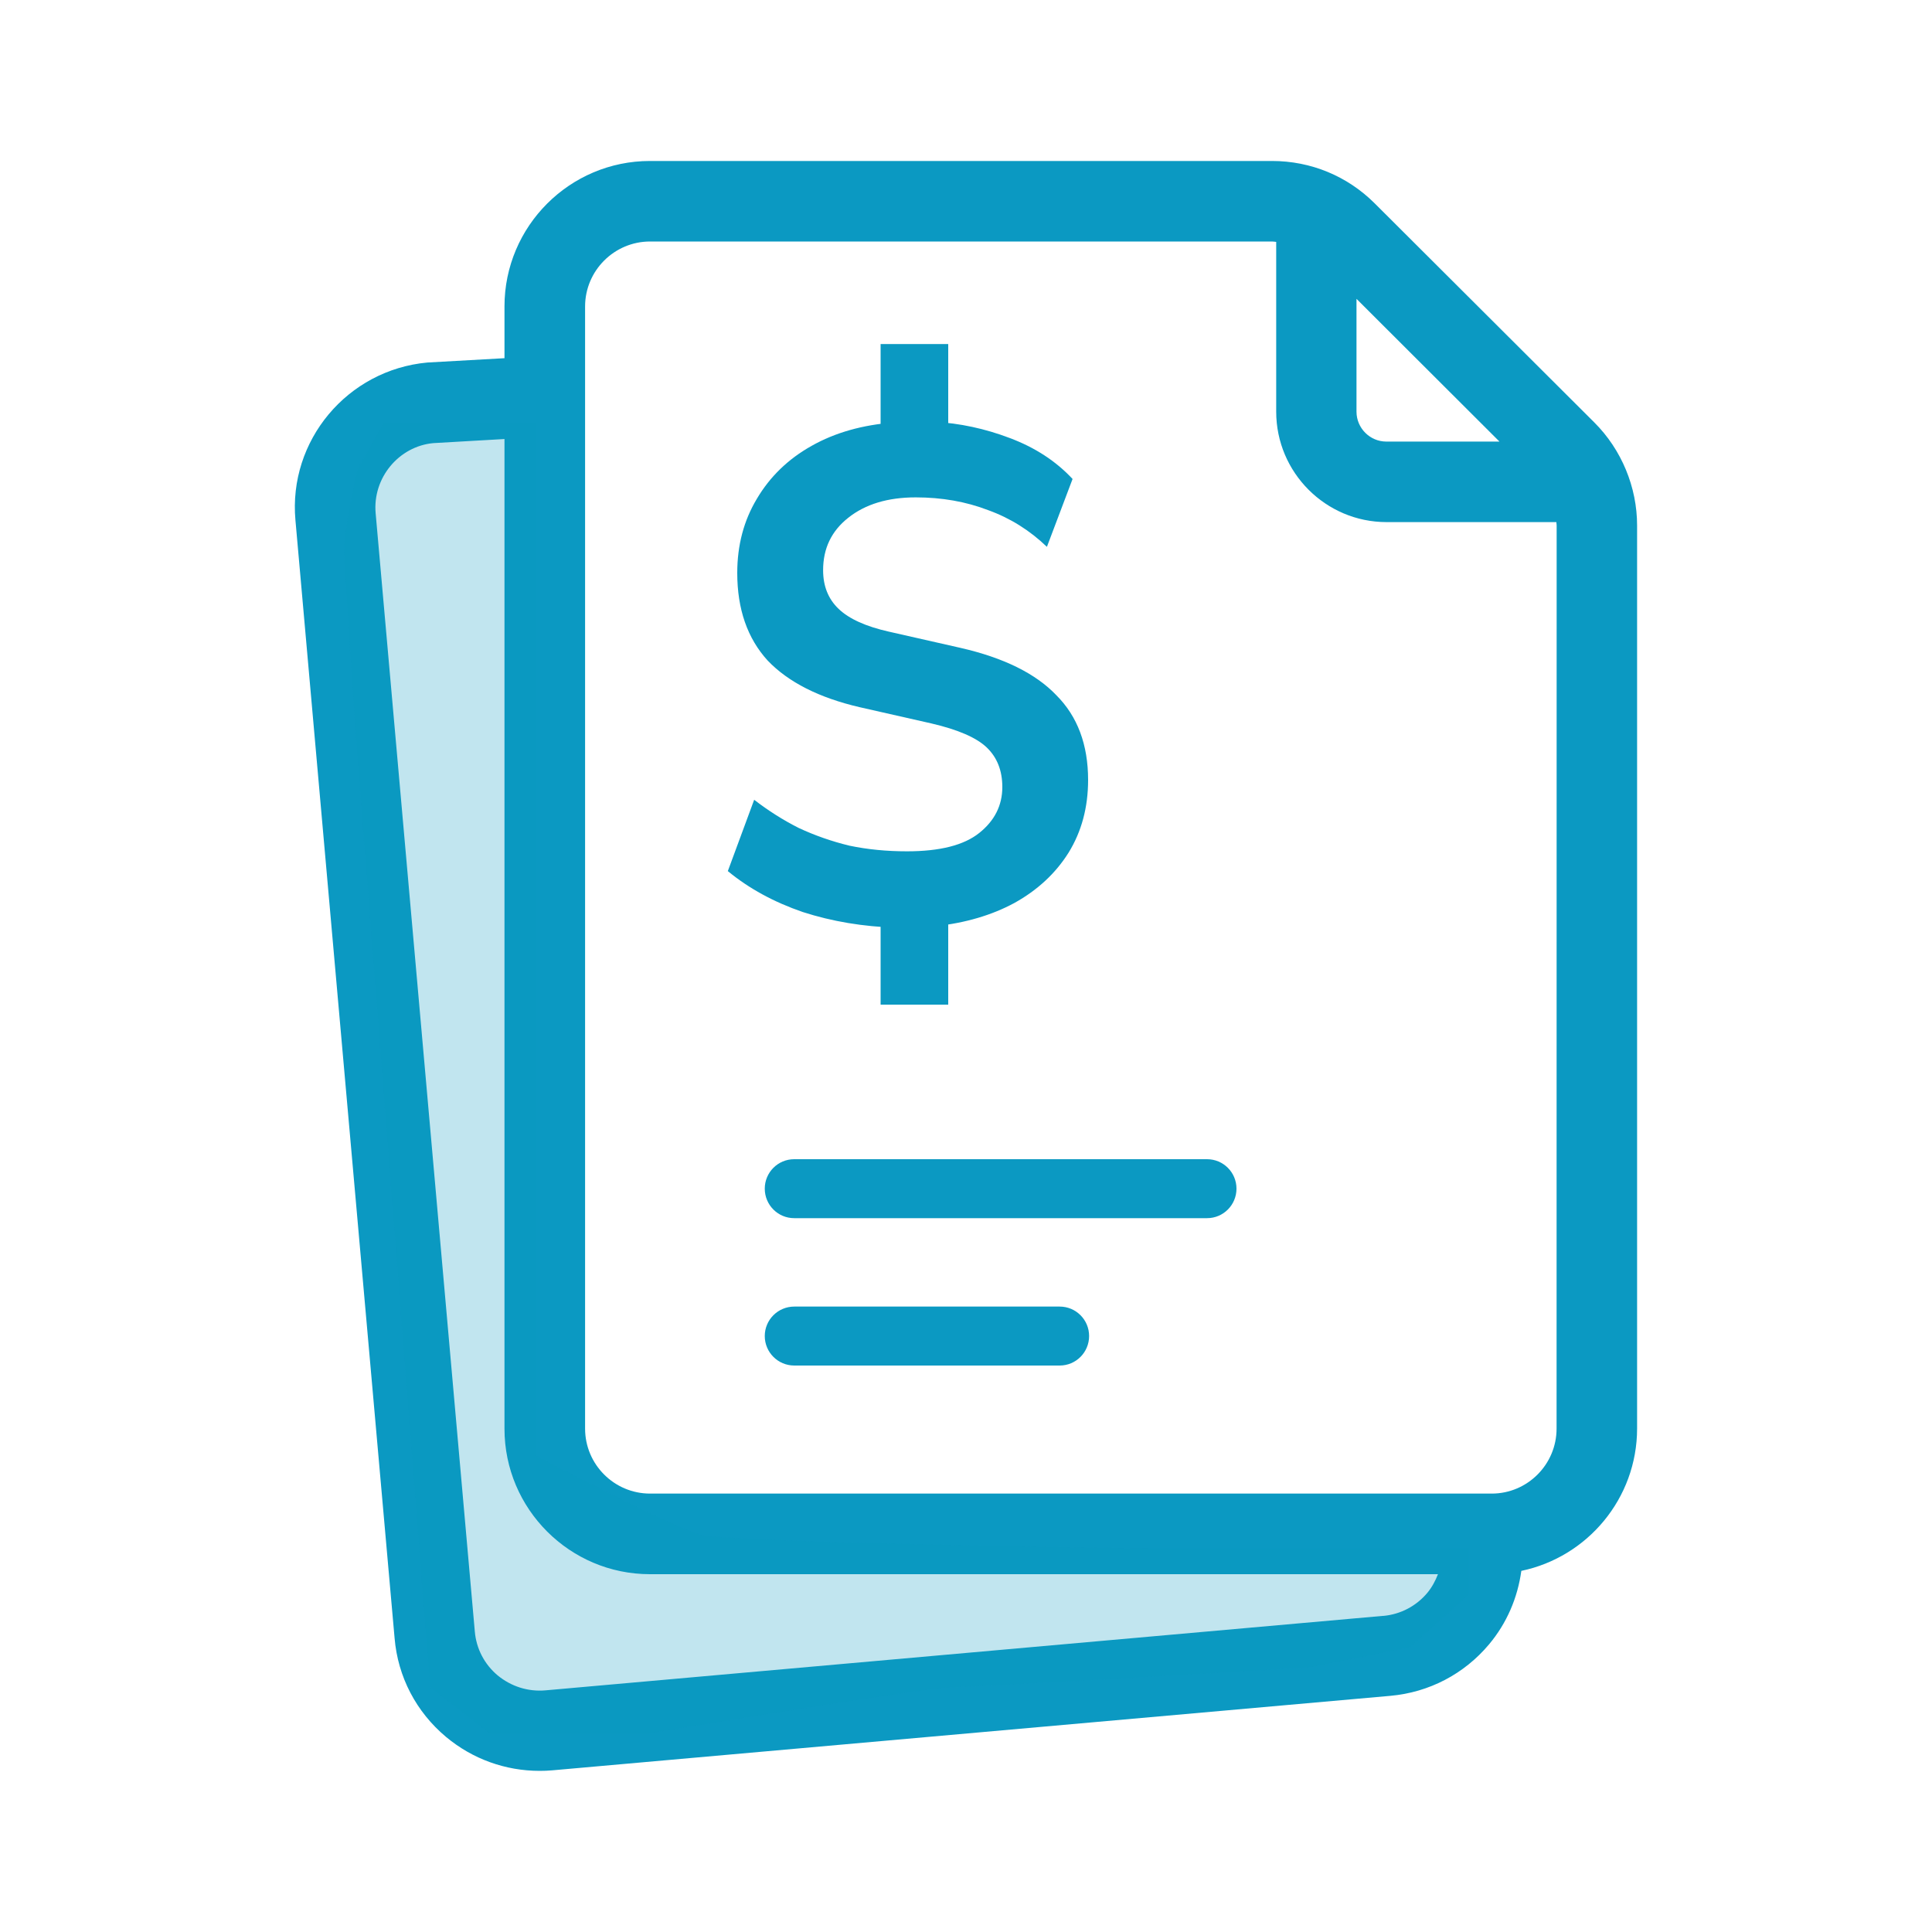 <svg width="25" height="25" viewBox="0 0 25 25" fill="none" xmlns="http://www.w3.org/2000/svg">
<path d="M16.46 2.083H8.41C7.372 2.083 6.528 2.928 6.528 3.965V4.635L5.53 4.691C4.495 4.786 3.729 5.702 3.823 6.732L5.106 21.197C5.148 21.698 5.385 22.152 5.772 22.476C6.115 22.762 6.54 22.915 6.984 22.915C7.038 22.915 7.093 22.913 7.147 22.908L17.992 21.944C18.493 21.899 18.946 21.662 19.269 21.277C19.499 21.002 19.638 20.675 19.686 20.327C20.54 20.149 21.184 19.391 21.184 18.484V6.8C21.184 6.304 20.983 5.818 20.631 5.467L17.79 2.633C17.435 2.278 16.963 2.083 16.46 2.083L16.46 2.083ZM17.554 3.868L19.403 5.714H17.939C17.727 5.714 17.553 5.54 17.553 5.327V3.868L17.554 3.868ZM17.899 20.909L7.059 21.873C6.831 21.893 6.613 21.822 6.439 21.679C6.268 21.535 6.163 21.334 6.144 21.11L4.861 6.643C4.819 6.183 5.162 5.775 5.607 5.734L6.528 5.681V18.488C6.528 19.526 7.373 20.37 8.41 20.37H18.607C18.574 20.456 18.53 20.538 18.47 20.611C18.325 20.784 18.122 20.89 17.898 20.91L17.899 20.909ZM20.142 18.486C20.142 18.95 19.765 19.327 19.303 19.327H8.412C7.948 19.327 7.571 18.95 7.571 18.486V3.966C7.571 3.502 7.949 3.125 8.412 3.125H16.462C16.48 3.125 16.496 3.129 16.514 3.13V5.327C16.514 6.114 17.154 6.756 17.942 6.756H20.139C20.14 6.771 20.143 6.785 20.143 6.8L20.142 18.486Z" fill="#0B99C2"/>
<path d="M15.619 15H10.277C10.066 15 9.896 15.171 9.896 15.381C9.896 15.592 10.066 15.763 10.277 15.763H15.619C15.83 15.763 16 15.592 16 15.381C16 15.171 15.83 15 15.619 15Z" fill="#0B99C2"/>
<path d="M13.712 16.907H10.278C10.067 16.907 9.896 17.078 9.896 17.288C9.896 17.499 10.067 17.67 10.278 17.67H13.712C13.923 17.67 14.093 17.499 14.093 17.288C14.093 17.078 13.923 16.907 13.712 16.907Z" fill="#0B99C2"/>
<path d="M5.565 5.479H6.336H6.935V17.723V18.836C7.534 19.15 8.801 19.795 9.075 19.863C9.418 19.949 14.127 20.034 14.897 20.034H19.007V20.634L18.236 21.319L16.952 21.575C15.525 21.661 12.603 21.832 12.329 21.832C12.055 21.832 9.589 22.232 8.39 22.431H6.336L5.565 21.832L4.623 9.76C4.566 8.961 4.452 7.312 4.452 7.106C4.452 6.901 4.566 6.336 4.623 6.079L4.966 5.479H5.565Z" fill="#0B99C2" fill-opacity="0.25"/>
<path d="M11.395 13V11.802L11.596 12.004C11.17 11.991 10.768 11.924 10.389 11.802C10.016 11.674 9.692 11.498 9.418 11.272L9.759 10.349C9.94 10.489 10.132 10.611 10.336 10.714C10.546 10.812 10.765 10.888 10.992 10.943C11.226 10.992 11.474 11.016 11.736 11.016C12.162 11.016 12.474 10.937 12.672 10.778C12.87 10.62 12.97 10.422 12.97 10.184C12.97 9.971 12.902 9.8 12.768 9.672C12.634 9.544 12.395 9.441 12.051 9.361L11.124 9.151C10.599 9.029 10.202 8.828 9.934 8.548C9.672 8.261 9.54 7.883 9.54 7.414C9.54 7.055 9.625 6.735 9.794 6.454C9.963 6.168 10.199 5.939 10.503 5.769C10.806 5.598 11.162 5.497 11.57 5.467L11.395 5.604V4.452H12.27V5.604L12.086 5.458C12.418 5.476 12.745 5.546 13.066 5.668C13.392 5.79 13.664 5.967 13.879 6.198L13.547 7.076C13.325 6.863 13.072 6.704 12.786 6.601C12.5 6.491 12.188 6.436 11.85 6.436C11.488 6.436 11.197 6.524 10.975 6.701C10.759 6.872 10.651 7.097 10.651 7.378C10.651 7.585 10.718 7.752 10.853 7.88C10.987 8.008 11.203 8.106 11.5 8.173L12.427 8.383C12.987 8.511 13.401 8.715 13.669 8.996C13.943 9.27 14.08 9.636 14.08 10.093C14.08 10.446 13.996 10.76 13.827 11.034C13.658 11.303 13.424 11.519 13.127 11.684C12.835 11.842 12.494 11.943 12.104 11.985L12.27 11.793V13H11.395Z" fill="#0B99C2"/>
</svg>
